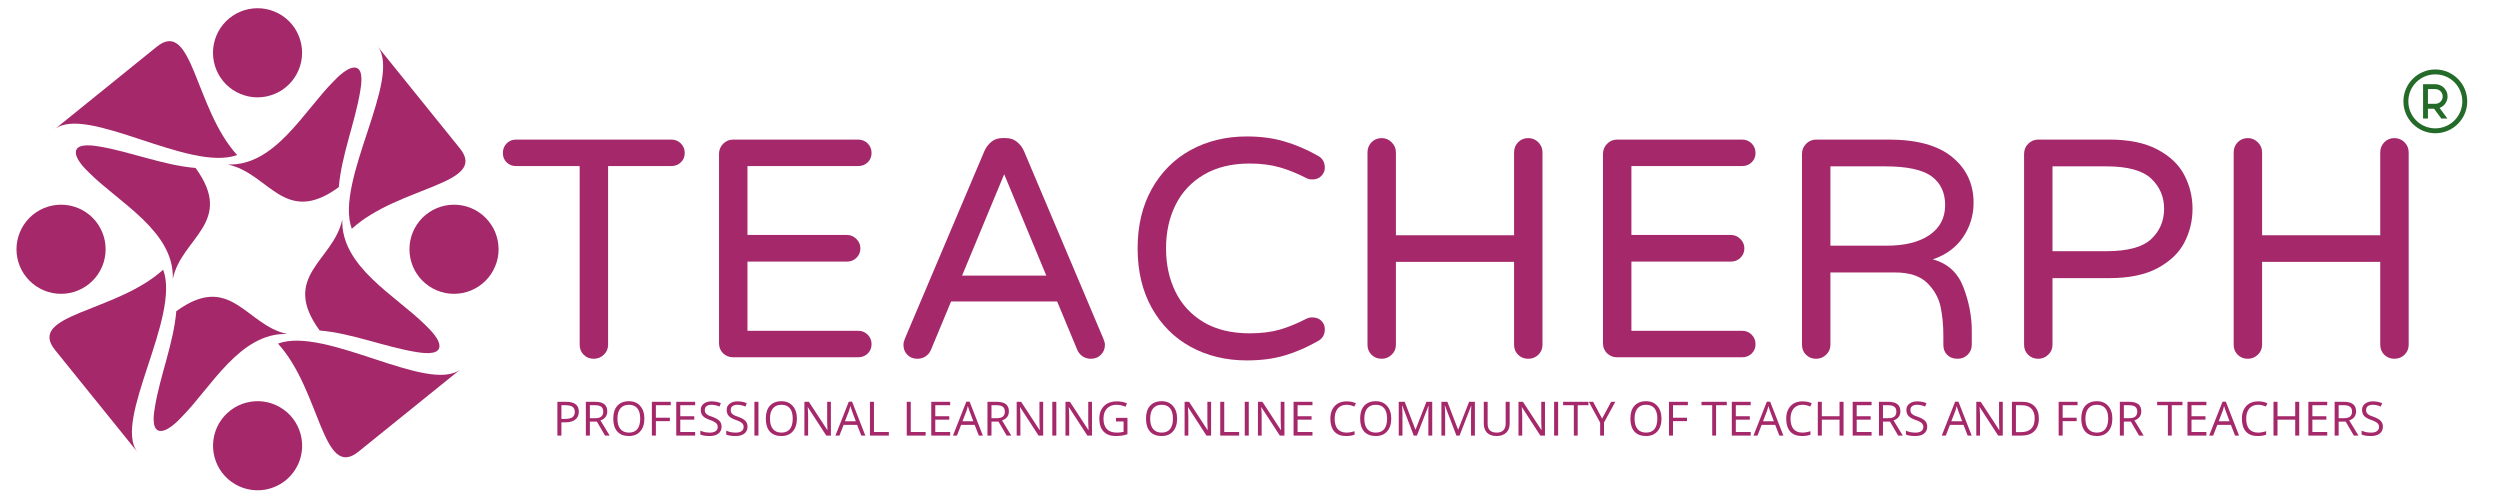 <?xml version="1.0" encoding="UTF-8"?><svg xmlns="http://www.w3.org/2000/svg" xmlns:xlink="http://www.w3.org/1999/xlink" width="262.5" zoomAndPan="magnify" viewBox="0 0 262.5 52.5" height="52.5" preserveAspectRatio="xMidYMid meet" version="1.0"><defs><g><g id="glyph-0-0"/><g id="glyph-0-1"><path d="M 9.953 0.156 C 9.535 0.156 9.188 0.016 8.906 -0.266 C 8.625 -0.547 8.484 -0.895 8.484 -1.312 L 8.484 -20.078 L 1.797 -20.078 C 1.41 -20.078 1.082 -20.207 0.812 -20.469 C 0.551 -20.727 0.422 -21.055 0.422 -21.453 C 0.422 -21.848 0.551 -22.18 0.812 -22.453 C 1.082 -22.723 1.41 -22.859 1.797 -22.859 L 18.109 -22.859 C 18.504 -22.859 18.836 -22.723 19.109 -22.453 C 19.379 -22.18 19.516 -21.848 19.516 -21.453 C 19.516 -21.055 19.379 -20.727 19.109 -20.469 C 18.836 -20.207 18.504 -20.078 18.109 -20.078 L 11.469 -20.078 L 11.469 -1.312 C 11.469 -0.895 11.316 -0.547 11.016 -0.266 C 10.723 0.016 10.367 0.156 9.953 0.156 Z M 9.953 0.156 "/></g><g id="glyph-0-2"><path d="M 4.656 0 C 4.238 0 3.883 -0.141 3.594 -0.422 C 3.312 -0.703 3.172 -1.051 3.172 -1.469 L 3.172 -21.359 C 3.172 -21.766 3.312 -22.113 3.594 -22.406 C 3.883 -22.707 4.238 -22.859 4.656 -22.859 L 17.781 -22.859 C 18.176 -22.859 18.508 -22.723 18.781 -22.453 C 19.051 -22.18 19.188 -21.848 19.188 -21.453 C 19.188 -21.055 19.051 -20.727 18.781 -20.469 C 18.508 -20.207 18.176 -20.078 17.781 -20.078 L 6.156 -20.078 L 6.156 -12.844 L 16.609 -12.844 C 16.992 -12.844 17.32 -12.703 17.594 -12.422 C 17.875 -12.148 18.016 -11.82 18.016 -11.438 C 18.016 -11.039 17.875 -10.707 17.594 -10.438 C 17.32 -10.176 16.992 -10.047 16.609 -10.047 L 6.156 -10.047 L 6.156 -2.781 L 17.781 -2.781 C 18.176 -2.781 18.508 -2.645 18.781 -2.375 C 19.051 -2.102 19.188 -1.77 19.188 -1.375 C 19.188 -0.977 19.051 -0.648 18.781 -0.391 C 18.508 -0.129 18.176 0 17.781 0 Z M 4.656 0 "/></g><g id="glyph-0-3"><path d="M 3.109 0.156 C 2.672 0.156 2.316 0.016 2.047 -0.266 C 1.773 -0.547 1.641 -0.895 1.641 -1.312 C 1.641 -1.488 1.691 -1.707 1.797 -1.969 L 10.156 -21.688 C 10.332 -22.07 10.578 -22.391 10.891 -22.641 C 11.203 -22.891 11.586 -23.016 12.047 -23.016 L 12.375 -23.016 C 12.832 -23.016 13.219 -22.891 13.531 -22.641 C 13.852 -22.391 14.102 -22.07 14.281 -21.688 L 22.625 -1.969 C 22.738 -1.707 22.797 -1.488 22.797 -1.312 C 22.797 -0.895 22.656 -0.547 22.375 -0.266 C 22.102 0.016 21.75 0.156 21.312 0.156 C 21.008 0.156 20.734 0.078 20.484 -0.078 C 20.234 -0.242 20.039 -0.469 19.906 -0.75 L 17.781 -5.859 L 6.641 -5.859 L 4.516 -0.75 C 4.391 -0.469 4.195 -0.242 3.938 -0.078 C 3.688 0.078 3.41 0.156 3.109 0.156 Z M 7.797 -8.578 L 16.641 -8.578 L 12.219 -19.219 Z M 7.797 -8.578 "/></g><g id="glyph-0-4"><path d="M 13.266 0.328 C 11.078 0.328 9.113 -0.145 7.375 -1.094 C 5.645 -2.039 4.281 -3.406 3.281 -5.188 C 2.289 -6.969 1.797 -9.051 1.797 -11.438 C 1.797 -13.812 2.289 -15.891 3.281 -17.672 C 4.281 -19.453 5.645 -20.816 7.375 -21.766 C 9.113 -22.711 11.078 -23.188 13.266 -23.188 C 14.742 -23.188 16.066 -23.008 17.234 -22.656 C 18.41 -22.312 19.578 -21.812 20.734 -21.156 C 21.211 -20.895 21.453 -20.477 21.453 -19.906 C 21.453 -19.582 21.332 -19.297 21.094 -19.047 C 20.852 -18.797 20.535 -18.672 20.141 -18.672 C 19.922 -18.672 19.723 -18.711 19.547 -18.797 C 18.586 -19.297 17.648 -19.676 16.734 -19.938 C 15.816 -20.207 14.758 -20.344 13.562 -20.344 C 11.676 -20.344 10.07 -19.953 8.75 -19.172 C 7.438 -18.398 6.445 -17.344 5.781 -16 C 5.113 -14.656 4.781 -13.133 4.781 -11.438 C 4.781 -9.727 5.113 -8.203 5.781 -6.859 C 6.445 -5.516 7.438 -4.453 8.75 -3.672 C 10.07 -2.898 11.676 -2.516 13.562 -2.516 C 14.758 -2.516 15.816 -2.645 16.734 -2.906 C 17.648 -3.176 18.586 -3.562 19.547 -4.062 C 19.723 -4.145 19.922 -4.188 20.141 -4.188 C 20.535 -4.188 20.852 -4.066 21.094 -3.828 C 21.332 -3.586 21.453 -3.297 21.453 -2.953 C 21.453 -2.379 21.211 -1.961 20.734 -1.703 C 19.578 -1.047 18.41 -0.539 17.234 -0.188 C 16.066 0.156 14.742 0.328 13.266 0.328 Z M 13.266 0.328 "/></g><g id="glyph-0-5"><path d="M 4.656 0.156 C 4.238 0.156 3.883 0.016 3.594 -0.266 C 3.312 -0.547 3.172 -0.895 3.172 -1.312 L 3.172 -21.516 C 3.172 -21.93 3.312 -22.285 3.594 -22.578 C 3.883 -22.867 4.238 -23.016 4.656 -23.016 C 5.062 -23.016 5.41 -22.867 5.703 -22.578 C 6.004 -22.285 6.156 -21.93 6.156 -21.516 L 6.156 -12.812 L 18.562 -12.812 L 18.562 -21.516 C 18.562 -21.93 18.703 -22.285 18.984 -22.578 C 19.273 -22.867 19.629 -23.016 20.047 -23.016 C 20.461 -23.016 20.816 -22.867 21.109 -22.578 C 21.398 -22.285 21.547 -21.93 21.547 -21.516 L 21.547 -1.312 C 21.547 -0.895 21.398 -0.547 21.109 -0.266 C 20.816 0.016 20.461 0.156 20.047 0.156 C 19.629 0.156 19.273 0.016 18.984 -0.266 C 18.703 -0.547 18.562 -0.895 18.562 -1.312 L 18.562 -10.016 L 6.156 -10.016 L 6.156 -1.312 C 6.156 -0.895 6.004 -0.547 5.703 -0.266 C 5.41 0.016 5.062 0.156 4.656 0.156 Z M 4.656 0.156 "/></g><g id="glyph-0-6"><path d="M 4.656 0.156 C 4.238 0.156 3.883 0.016 3.594 -0.266 C 3.312 -0.547 3.172 -0.895 3.172 -1.312 L 3.172 -21.359 C 3.172 -21.766 3.312 -22.113 3.594 -22.406 C 3.883 -22.707 4.238 -22.859 4.656 -22.859 L 12.281 -22.859 C 15.25 -22.859 17.473 -22.242 18.953 -21.016 C 20.441 -19.797 21.188 -18.195 21.188 -16.219 C 21.188 -14.906 20.82 -13.707 20.094 -12.625 C 19.363 -11.539 18.301 -10.758 16.906 -10.281 C 18.469 -9.863 19.539 -8.883 20.125 -7.344 C 20.707 -5.812 21 -4.301 21 -2.812 L 21 -1.312 C 21 -0.895 20.852 -0.547 20.562 -0.266 C 20.281 0.016 19.93 0.156 19.516 0.156 C 19.055 0.156 18.691 0.02 18.422 -0.25 C 18.148 -0.52 18.016 -0.875 18.016 -1.312 L 18.016 -2.297 C 18.016 -3.391 17.914 -4.398 17.719 -5.328 C 17.52 -6.254 17.051 -7.082 16.312 -7.812 C 15.57 -8.539 14.445 -8.906 12.938 -8.906 L 6.156 -8.906 L 6.156 -1.312 C 6.156 -0.895 6.004 -0.547 5.703 -0.266 C 5.41 0.016 5.062 0.156 4.656 0.156 Z M 12.078 -11.719 C 13.961 -11.719 15.453 -12.086 16.547 -12.828 C 17.648 -13.578 18.203 -14.629 18.203 -15.984 C 18.203 -17.297 17.727 -18.301 16.781 -19 C 15.832 -19.695 14.211 -20.047 11.922 -20.047 L 6.156 -20.047 L 6.156 -11.719 Z M 12.078 -11.719 "/></g><g id="glyph-0-7"><path d="M 4.656 0.156 C 4.238 0.156 3.883 0.016 3.594 -0.266 C 3.312 -0.547 3.172 -0.895 3.172 -1.312 L 3.172 -21.359 C 3.172 -21.766 3.312 -22.113 3.594 -22.406 C 3.883 -22.707 4.238 -22.859 4.656 -22.859 L 12.125 -22.859 C 14.195 -22.859 15.883 -22.508 17.188 -21.812 C 18.5 -21.113 19.438 -20.219 20 -19.125 C 20.57 -18.031 20.859 -16.852 20.859 -15.594 C 20.859 -14.32 20.57 -13.141 20 -12.047 C 19.438 -10.961 18.5 -10.066 17.188 -9.359 C 15.883 -8.66 14.195 -8.312 12.125 -8.312 L 6.156 -8.312 L 6.156 -1.312 C 6.156 -0.895 6.004 -0.547 5.703 -0.266 C 5.41 0.016 5.062 0.156 4.656 0.156 Z M 11.828 -11.141 C 14.047 -11.141 15.609 -11.562 16.516 -12.406 C 17.422 -13.258 17.875 -14.32 17.875 -15.594 C 17.875 -16.852 17.422 -17.91 16.516 -18.766 C 15.609 -19.617 14.047 -20.047 11.828 -20.047 L 6.156 -20.047 L 6.156 -11.141 Z M 11.828 -11.141 "/></g><g id="glyph-1-0"/><g id="glyph-1-1"><path d="M 2.734 -2.516 C 2.734 -2.148 2.609 -1.867 2.359 -1.672 C 2.117 -1.484 1.77 -1.391 1.312 -1.391 L 0.906 -1.391 L 0.906 0 L 0.484 0 L 0.484 -3.547 L 1.406 -3.547 C 2.289 -3.547 2.734 -3.203 2.734 -2.516 Z M 0.906 -1.75 L 1.266 -1.75 C 1.629 -1.75 1.895 -1.805 2.062 -1.922 C 2.227 -2.047 2.312 -2.238 2.312 -2.5 C 2.312 -2.727 2.234 -2.898 2.078 -3.016 C 1.922 -3.129 1.68 -3.188 1.359 -3.188 L 0.906 -3.188 Z M 0.906 -1.75 "/></g><g id="glyph-1-2"><path d="M 0.906 -1.469 L 0.906 0 L 0.484 0 L 0.484 -3.547 L 1.453 -3.547 C 1.891 -3.547 2.211 -3.461 2.422 -3.297 C 2.629 -3.129 2.734 -2.879 2.734 -2.547 C 2.734 -2.078 2.492 -1.758 2.016 -1.594 L 2.984 0 L 2.5 0 L 1.641 -1.469 Z M 0.906 -1.828 L 1.469 -1.828 C 1.758 -1.828 1.973 -1.883 2.109 -2 C 2.242 -2.113 2.312 -2.285 2.312 -2.516 C 2.312 -2.754 2.238 -2.926 2.094 -3.031 C 1.957 -3.133 1.738 -3.188 1.438 -3.188 L 0.906 -3.188 Z M 0.906 -1.828 "/></g><g id="glyph-1-3"><path d="M 3.562 -1.781 C 3.562 -1.207 3.414 -0.758 3.125 -0.438 C 2.844 -0.113 2.445 0.047 1.938 0.047 C 1.414 0.047 1.008 -0.109 0.719 -0.422 C 0.438 -0.742 0.297 -1.195 0.297 -1.781 C 0.297 -2.363 0.438 -2.812 0.719 -3.125 C 1.008 -3.445 1.414 -3.609 1.938 -3.609 C 2.445 -3.609 2.844 -3.441 3.125 -3.109 C 3.414 -2.785 3.562 -2.344 3.562 -1.781 Z M 0.734 -1.781 C 0.734 -1.301 0.836 -0.938 1.047 -0.688 C 1.254 -0.438 1.551 -0.312 1.938 -0.312 C 2.332 -0.312 2.629 -0.438 2.828 -0.688 C 3.023 -0.938 3.125 -1.301 3.125 -1.781 C 3.125 -2.258 3.023 -2.617 2.828 -2.859 C 2.629 -3.109 2.332 -3.234 1.938 -3.234 C 1.551 -3.234 1.254 -3.109 1.047 -2.859 C 0.836 -2.609 0.734 -2.25 0.734 -1.781 Z M 0.734 -1.781 "/></g><g id="glyph-1-4"><path d="M 0.906 0 L 0.484 0 L 0.484 -3.547 L 2.469 -3.547 L 2.469 -3.188 L 0.906 -3.188 L 0.906 -1.875 L 2.375 -1.875 L 2.375 -1.516 L 0.906 -1.516 Z M 0.906 0 "/></g><g id="glyph-1-5"><path d="M 2.469 0 L 0.484 0 L 0.484 -3.547 L 2.469 -3.547 L 2.469 -3.188 L 0.906 -3.188 L 0.906 -2.031 L 2.375 -2.031 L 2.375 -1.672 L 0.906 -1.672 L 0.906 -0.375 L 2.469 -0.375 Z M 2.469 0 "/></g><g id="glyph-1-6"><path d="M 2.484 -0.938 C 2.484 -0.625 2.367 -0.379 2.141 -0.203 C 1.922 -0.035 1.617 0.047 1.234 0.047 C 0.805 0.047 0.477 -0.004 0.25 -0.109 L 0.25 -0.516 C 0.395 -0.453 0.551 -0.398 0.719 -0.359 C 0.895 -0.328 1.07 -0.312 1.25 -0.312 C 1.52 -0.312 1.723 -0.363 1.859 -0.469 C 2.004 -0.57 2.078 -0.719 2.078 -0.906 C 2.078 -1.031 2.051 -1.129 2 -1.203 C 1.945 -1.285 1.863 -1.359 1.75 -1.422 C 1.633 -1.492 1.457 -1.57 1.219 -1.656 C 0.895 -1.77 0.66 -1.906 0.516 -2.062 C 0.367 -2.227 0.297 -2.441 0.297 -2.703 C 0.297 -2.973 0.398 -3.188 0.609 -3.344 C 0.816 -3.508 1.086 -3.594 1.422 -3.594 C 1.773 -3.594 2.102 -3.531 2.406 -3.406 L 2.266 -3.047 C 1.973 -3.172 1.691 -3.234 1.422 -3.234 C 1.203 -3.234 1.031 -3.188 0.906 -3.094 C 0.781 -3 0.719 -2.867 0.719 -2.703 C 0.719 -2.578 0.738 -2.473 0.781 -2.391 C 0.832 -2.316 0.91 -2.242 1.016 -2.172 C 1.117 -2.109 1.285 -2.039 1.516 -1.969 C 1.879 -1.832 2.129 -1.688 2.266 -1.531 C 2.41 -1.383 2.484 -1.188 2.484 -0.938 Z M 2.484 -0.938 "/></g><g id="glyph-1-7"><path d="M 0.484 0 L 0.484 -3.547 L 0.906 -3.547 L 0.906 0 Z M 0.484 0 "/></g><g id="glyph-1-8"><path d="M 3.266 0 L 2.781 0 L 0.844 -2.984 L 0.828 -2.984 C 0.859 -2.629 0.875 -2.305 0.875 -2.016 L 0.875 0 L 0.484 0 L 0.484 -3.547 L 0.953 -3.547 L 2.891 -0.578 L 2.906 -0.578 C 2.906 -0.617 2.898 -0.758 2.891 -1 C 2.879 -1.238 2.875 -1.41 2.875 -1.516 L 2.875 -3.547 L 3.266 -3.547 Z M 3.266 0 "/></g><g id="glyph-1-9"><path d="M 2.719 0 L 2.281 -1.125 L 0.859 -1.125 L 0.422 0 L 0 0 L 1.406 -3.562 L 1.75 -3.562 L 3.141 0 Z M 2.141 -1.5 L 1.734 -2.594 C 1.68 -2.738 1.625 -2.91 1.562 -3.109 C 1.531 -2.953 1.484 -2.781 1.422 -2.594 L 1 -1.5 Z M 2.141 -1.5 "/></g><g id="glyph-1-10"><path d="M 0.484 0 L 0.484 -3.547 L 0.906 -3.547 L 0.906 -0.375 L 2.469 -0.375 L 2.469 0 Z M 0.484 0 "/></g><g id="glyph-1-11"/><g id="glyph-1-12"><path d="M 2.047 -1.859 L 3.25 -1.859 L 3.25 -0.141 C 3.062 -0.078 2.867 -0.031 2.672 0 C 2.484 0.031 2.258 0.047 2 0.047 C 1.469 0.047 1.051 -0.109 0.75 -0.422 C 0.445 -0.742 0.297 -1.195 0.297 -1.781 C 0.297 -2.145 0.367 -2.461 0.516 -2.734 C 0.672 -3.016 0.883 -3.227 1.156 -3.375 C 1.438 -3.52 1.766 -3.594 2.141 -3.594 C 2.516 -3.594 2.867 -3.523 3.203 -3.391 L 3.047 -3.031 C 2.723 -3.164 2.41 -3.234 2.109 -3.234 C 1.68 -3.234 1.344 -3.102 1.094 -2.844 C 0.852 -2.582 0.734 -2.227 0.734 -1.781 C 0.734 -1.301 0.848 -0.938 1.078 -0.688 C 1.316 -0.438 1.664 -0.312 2.125 -0.312 C 2.363 -0.312 2.602 -0.336 2.844 -0.391 L 2.844 -1.484 L 2.047 -1.484 Z M 2.047 -1.859 "/></g><g id="glyph-1-13"><path d="M 2 -3.234 C 1.613 -3.234 1.305 -3.102 1.078 -2.844 C 0.859 -2.582 0.75 -2.227 0.75 -1.781 C 0.75 -1.312 0.852 -0.945 1.062 -0.688 C 1.281 -0.438 1.594 -0.312 2 -0.312 C 2.25 -0.312 2.531 -0.359 2.844 -0.453 L 2.844 -0.094 C 2.602 0 2.301 0.047 1.938 0.047 C 1.414 0.047 1.008 -0.109 0.719 -0.422 C 0.438 -0.742 0.297 -1.195 0.297 -1.781 C 0.297 -2.145 0.363 -2.461 0.5 -2.734 C 0.645 -3.016 0.844 -3.227 1.094 -3.375 C 1.352 -3.52 1.66 -3.594 2.016 -3.594 C 2.379 -3.594 2.703 -3.523 2.984 -3.391 L 2.812 -3.047 C 2.539 -3.172 2.27 -3.234 2 -3.234 Z M 2 -3.234 "/></g><g id="glyph-1-14"><path d="M 2.062 0 L 0.859 -3.141 L 0.828 -3.141 C 0.859 -2.891 0.875 -2.594 0.875 -2.25 L 0.875 0 L 0.484 0 L 0.484 -3.547 L 1.109 -3.547 L 2.234 -0.625 L 2.25 -0.625 L 3.391 -3.547 L 4 -3.547 L 4 0 L 3.594 0 L 3.594 -2.281 C 3.594 -2.539 3.602 -2.828 3.625 -3.141 L 3.609 -3.141 L 2.391 0 Z M 2.062 0 "/></g><g id="glyph-1-15"><path d="M 3.172 -3.547 L 3.172 -1.25 C 3.172 -0.844 3.047 -0.523 2.797 -0.297 C 2.555 -0.066 2.223 0.047 1.797 0.047 C 1.367 0.047 1.035 -0.066 0.797 -0.297 C 0.566 -0.535 0.453 -0.859 0.453 -1.266 L 0.453 -3.547 L 0.859 -3.547 L 0.859 -1.234 C 0.859 -0.93 0.938 -0.703 1.094 -0.547 C 1.258 -0.391 1.5 -0.312 1.812 -0.312 C 2.113 -0.312 2.344 -0.391 2.5 -0.547 C 2.664 -0.711 2.75 -0.941 2.75 -1.234 L 2.75 -3.547 Z M 3.172 -3.547 "/></g><g id="glyph-1-16"><path d="M 1.578 0 L 1.172 0 L 1.172 -3.188 L 0.047 -3.188 L 0.047 -3.547 L 2.703 -3.547 L 2.703 -3.188 L 1.578 -3.188 Z M 1.578 0 "/></g><g id="glyph-1-17"><path d="M 1.391 -1.781 L 2.344 -3.547 L 2.781 -3.547 L 1.594 -1.375 L 1.594 0 L 1.188 0 L 1.188 -1.359 L 0 -3.547 L 0.453 -3.547 Z M 1.391 -1.781 "/></g><g id="glyph-1-18"><path d="M 3.188 0 L 2.766 0 L 2.766 -1.672 L 0.906 -1.672 L 0.906 0 L 0.484 0 L 0.484 -3.547 L 0.906 -3.547 L 0.906 -2.031 L 2.766 -2.031 L 2.766 -3.547 L 3.188 -3.547 Z M 3.188 0 "/></g><g id="glyph-1-19"><path d="M 3.312 -1.812 C 3.312 -1.219 3.148 -0.766 2.828 -0.453 C 2.516 -0.148 2.062 0 1.469 0 L 0.484 0 L 0.484 -3.547 L 1.578 -3.547 C 2.129 -3.547 2.555 -3.391 2.859 -3.078 C 3.16 -2.773 3.312 -2.352 3.312 -1.812 Z M 2.875 -1.797 C 2.875 -2.254 2.758 -2.598 2.531 -2.828 C 2.301 -3.066 1.957 -3.188 1.5 -3.188 L 0.906 -3.188 L 0.906 -0.359 L 1.406 -0.359 C 1.895 -0.359 2.258 -0.477 2.5 -0.719 C 2.75 -0.957 2.875 -1.316 2.875 -1.797 Z M 2.875 -1.797 "/></g></g><clipPath id="clip-0"><path d="M 252.359 7.293 L 259.059 7.293 L 259.059 13.992 L 252.359 13.992 Z M 252.359 7.293 " clip-rule="nonzero"/></clipPath><clipPath id="clip-1"><path d="M 22 0.863 L 32 0.863 L 32 11 L 22 11 Z M 22 0.863 " clip-rule="nonzero"/></clipPath><clipPath id="clip-2"><path d="M 42 21 L 52.352 21 L 52.352 31 L 42 31 Z M 42 21 " clip-rule="nonzero"/></clipPath><clipPath id="clip-3"><path d="M 1.734 21 L 12 21 L 12 31 L 1.734 31 Z M 1.734 21 " clip-rule="nonzero"/></clipPath><clipPath id="clip-4"><path d="M 22 42 L 32 42 L 32 51.477 L 22 51.477 Z M 22 42 " clip-rule="nonzero"/></clipPath></defs><g fill="rgb(64.31%, 15.689%, 41.57%)" fill-opacity="1"><use x="52.381" y="37.515" xmlns:xlink="http://www.w3.org/1999/xlink" xlink:href="#glyph-0-1" xlink:type="simple" xlink:actuate="onLoad" xlink:show="embed"/></g><g fill="rgb(64.31%, 15.689%, 41.57%)" fill-opacity="1"><use x="72.326" y="37.515" xmlns:xlink="http://www.w3.org/1999/xlink" xlink:href="#glyph-0-2" xlink:type="simple" xlink:actuate="onLoad" xlink:show="embed"/></g><g fill="rgb(64.31%, 15.689%, 41.57%)" fill-opacity="1"><use x="93.221" y="37.515" xmlns:xlink="http://www.w3.org/1999/xlink" xlink:href="#glyph-0-3" xlink:type="simple" xlink:actuate="onLoad" xlink:show="embed"/></g><g fill="rgb(64.31%, 15.689%, 41.57%)" fill-opacity="1"><use x="117.653" y="37.515" xmlns:xlink="http://www.w3.org/1999/xlink" xlink:href="#glyph-0-4" xlink:type="simple" xlink:actuate="onLoad" xlink:show="embed"/></g><g fill="rgb(64.31%, 15.689%, 41.57%)" fill-opacity="1"><use x="140.415" y="37.515" xmlns:xlink="http://www.w3.org/1999/xlink" xlink:href="#glyph-0-5" xlink:type="simple" xlink:actuate="onLoad" xlink:show="embed"/></g><g fill="rgb(64.31%, 15.689%, 41.57%)" fill-opacity="1"><use x="165.142" y="37.515" xmlns:xlink="http://www.w3.org/1999/xlink" xlink:href="#glyph-0-2" xlink:type="simple" xlink:actuate="onLoad" xlink:show="embed"/></g><g fill="rgb(64.31%, 15.689%, 41.57%)" fill-opacity="1"><use x="186.037" y="37.515" xmlns:xlink="http://www.w3.org/1999/xlink" xlink:href="#glyph-0-6" xlink:type="simple" xlink:actuate="onLoad" xlink:show="embed"/></g><g fill="rgb(64.31%, 15.689%, 41.57%)" fill-opacity="1"><use x="209.356" y="37.515" xmlns:xlink="http://www.w3.org/1999/xlink" xlink:href="#glyph-0-7" xlink:type="simple" xlink:actuate="onLoad" xlink:show="embed"/></g><g fill="rgb(64.31%, 15.689%, 41.57%)" fill-opacity="1"><use x="231.364" y="37.515" xmlns:xlink="http://www.w3.org/1999/xlink" xlink:href="#glyph-0-5" xlink:type="simple" xlink:actuate="onLoad" xlink:show="embed"/></g><g fill="rgb(64.31%, 15.689%, 41.57%)" fill-opacity="1"><use x="58.042" y="45.736" xmlns:xlink="http://www.w3.org/1999/xlink" xlink:href="#glyph-1-1" xlink:type="simple" xlink:actuate="onLoad" xlink:show="embed"/><use x="61.03" y="45.736" xmlns:xlink="http://www.w3.org/1999/xlink" xlink:href="#glyph-1-2" xlink:type="simple" xlink:actuate="onLoad" xlink:show="embed"/><use x="64.097" y="45.736" xmlns:xlink="http://www.w3.org/1999/xlink" xlink:href="#glyph-1-3" xlink:type="simple" xlink:actuate="onLoad" xlink:show="embed"/><use x="67.962" y="45.736" xmlns:xlink="http://www.w3.org/1999/xlink" xlink:href="#glyph-1-4" xlink:type="simple" xlink:actuate="onLoad" xlink:show="embed"/><use x="70.523" y="45.736" xmlns:xlink="http://www.w3.org/1999/xlink" xlink:href="#glyph-1-5" xlink:type="simple" xlink:actuate="onLoad" xlink:show="embed"/><use x="73.283" y="45.736" xmlns:xlink="http://www.w3.org/1999/xlink" xlink:href="#glyph-1-6" xlink:type="simple" xlink:actuate="onLoad" xlink:show="embed"/><use x="76.006" y="45.736" xmlns:xlink="http://www.w3.org/1999/xlink" xlink:href="#glyph-1-6" xlink:type="simple" xlink:actuate="onLoad" xlink:show="embed"/><use x="78.73" y="45.736" xmlns:xlink="http://www.w3.org/1999/xlink" xlink:href="#glyph-1-7" xlink:type="simple" xlink:actuate="onLoad" xlink:show="embed"/><use x="80.113" y="45.736" xmlns:xlink="http://www.w3.org/1999/xlink" xlink:href="#glyph-1-3" xlink:type="simple" xlink:actuate="onLoad" xlink:show="embed"/><use x="83.978" y="45.736" xmlns:xlink="http://www.w3.org/1999/xlink" xlink:href="#glyph-1-8" xlink:type="simple" xlink:actuate="onLoad" xlink:show="embed"/><use x="87.719" y="45.736" xmlns:xlink="http://www.w3.org/1999/xlink" xlink:href="#glyph-1-9" xlink:type="simple" xlink:actuate="onLoad" xlink:show="embed"/><use x="90.859" y="45.736" xmlns:xlink="http://www.w3.org/1999/xlink" xlink:href="#glyph-1-10" xlink:type="simple" xlink:actuate="onLoad" xlink:show="embed"/><use x="93.435" y="45.736" xmlns:xlink="http://www.w3.org/1999/xlink" xlink:href="#glyph-1-11" xlink:type="simple" xlink:actuate="onLoad" xlink:show="embed"/><use x="94.724" y="45.736" xmlns:xlink="http://www.w3.org/1999/xlink" xlink:href="#glyph-1-10" xlink:type="simple" xlink:actuate="onLoad" xlink:show="embed"/><use x="97.299" y="45.736" xmlns:xlink="http://www.w3.org/1999/xlink" xlink:href="#glyph-1-5" xlink:type="simple" xlink:actuate="onLoad" xlink:show="embed"/><use x="100.059" y="45.736" xmlns:xlink="http://www.w3.org/1999/xlink" xlink:href="#glyph-1-9" xlink:type="simple" xlink:actuate="onLoad" xlink:show="embed"/><use x="103.199" y="45.736" xmlns:xlink="http://www.w3.org/1999/xlink" xlink:href="#glyph-1-2" xlink:type="simple" xlink:actuate="onLoad" xlink:show="embed"/><use x="106.267" y="45.736" xmlns:xlink="http://www.w3.org/1999/xlink" xlink:href="#glyph-1-8" xlink:type="simple" xlink:actuate="onLoad" xlink:show="embed"/><use x="110.008" y="45.736" xmlns:xlink="http://www.w3.org/1999/xlink" xlink:href="#glyph-1-7" xlink:type="simple" xlink:actuate="onLoad" xlink:show="embed"/><use x="111.391" y="45.736" xmlns:xlink="http://www.w3.org/1999/xlink" xlink:href="#glyph-1-8" xlink:type="simple" xlink:actuate="onLoad" xlink:show="embed"/><use x="115.132" y="45.736" xmlns:xlink="http://www.w3.org/1999/xlink" xlink:href="#glyph-1-12" xlink:type="simple" xlink:actuate="onLoad" xlink:show="embed"/><use x="118.745" y="45.736" xmlns:xlink="http://www.w3.org/1999/xlink" xlink:href="#glyph-1-11" xlink:type="simple" xlink:actuate="onLoad" xlink:show="embed"/><use x="120.034" y="45.736" xmlns:xlink="http://www.w3.org/1999/xlink" xlink:href="#glyph-1-3" xlink:type="simple" xlink:actuate="onLoad" xlink:show="embed"/><use x="123.899" y="45.736" xmlns:xlink="http://www.w3.org/1999/xlink" xlink:href="#glyph-1-8" xlink:type="simple" xlink:actuate="onLoad" xlink:show="embed"/><use x="127.64" y="45.736" xmlns:xlink="http://www.w3.org/1999/xlink" xlink:href="#glyph-1-10" xlink:type="simple" xlink:actuate="onLoad" xlink:show="embed"/><use x="130.215" y="45.736" xmlns:xlink="http://www.w3.org/1999/xlink" xlink:href="#glyph-1-7" xlink:type="simple" xlink:actuate="onLoad" xlink:show="embed"/><use x="131.599" y="45.736" xmlns:xlink="http://www.w3.org/1999/xlink" xlink:href="#glyph-1-8" xlink:type="simple" xlink:actuate="onLoad" xlink:show="embed"/><use x="135.34" y="45.736" xmlns:xlink="http://www.w3.org/1999/xlink" xlink:href="#glyph-1-5" xlink:type="simple" xlink:actuate="onLoad" xlink:show="embed"/><use x="138.1" y="45.736" xmlns:xlink="http://www.w3.org/1999/xlink" xlink:href="#glyph-1-11" xlink:type="simple" xlink:actuate="onLoad" xlink:show="embed"/><use x="139.389" y="45.736" xmlns:xlink="http://www.w3.org/1999/xlink" xlink:href="#glyph-1-13" xlink:type="simple" xlink:actuate="onLoad" xlink:show="embed"/><use x="142.519" y="45.736" xmlns:xlink="http://www.w3.org/1999/xlink" xlink:href="#glyph-1-3" xlink:type="simple" xlink:actuate="onLoad" xlink:show="embed"/><use x="146.384" y="45.736" xmlns:xlink="http://www.w3.org/1999/xlink" xlink:href="#glyph-1-14" xlink:type="simple" xlink:actuate="onLoad" xlink:show="embed"/><use x="150.864" y="45.736" xmlns:xlink="http://www.w3.org/1999/xlink" xlink:href="#glyph-1-14" xlink:type="simple" xlink:actuate="onLoad" xlink:show="embed"/><use x="155.344" y="45.736" xmlns:xlink="http://www.w3.org/1999/xlink" xlink:href="#glyph-1-15" xlink:type="simple" xlink:actuate="onLoad" xlink:show="embed"/><use x="158.957" y="45.736" xmlns:xlink="http://www.w3.org/1999/xlink" xlink:href="#glyph-1-8" xlink:type="simple" xlink:actuate="onLoad" xlink:show="embed"/><use x="162.698" y="45.736" xmlns:xlink="http://www.w3.org/1999/xlink" xlink:href="#glyph-1-7" xlink:type="simple" xlink:actuate="onLoad" xlink:show="embed"/><use x="164.081" y="45.736" xmlns:xlink="http://www.w3.org/1999/xlink" xlink:href="#glyph-1-16" xlink:type="simple" xlink:actuate="onLoad" xlink:show="embed"/><use x="166.827" y="45.736" xmlns:xlink="http://www.w3.org/1999/xlink" xlink:href="#glyph-1-17" xlink:type="simple" xlink:actuate="onLoad" xlink:show="embed"/><use x="169.606" y="45.736" xmlns:xlink="http://www.w3.org/1999/xlink" xlink:href="#glyph-1-11" xlink:type="simple" xlink:actuate="onLoad" xlink:show="embed"/><use x="170.895" y="45.736" xmlns:xlink="http://www.w3.org/1999/xlink" xlink:href="#glyph-1-3" xlink:type="simple" xlink:actuate="onLoad" xlink:show="embed"/><use x="174.759" y="45.736" xmlns:xlink="http://www.w3.org/1999/xlink" xlink:href="#glyph-1-4" xlink:type="simple" xlink:actuate="onLoad" xlink:show="embed"/><use x="177.321" y="45.736" xmlns:xlink="http://www.w3.org/1999/xlink" xlink:href="#glyph-1-11" xlink:type="simple" xlink:actuate="onLoad" xlink:show="embed"/><use x="178.61" y="45.736" xmlns:xlink="http://www.w3.org/1999/xlink" xlink:href="#glyph-1-16" xlink:type="simple" xlink:actuate="onLoad" xlink:show="embed"/><use x="181.355" y="45.736" xmlns:xlink="http://www.w3.org/1999/xlink" xlink:href="#glyph-1-5" xlink:type="simple" xlink:actuate="onLoad" xlink:show="embed"/><use x="184.115" y="45.736" xmlns:xlink="http://www.w3.org/1999/xlink" xlink:href="#glyph-1-9" xlink:type="simple" xlink:actuate="onLoad" xlink:show="embed"/><use x="187.255" y="45.736" xmlns:xlink="http://www.w3.org/1999/xlink" xlink:href="#glyph-1-13" xlink:type="simple" xlink:actuate="onLoad" xlink:show="embed"/><use x="190.385" y="45.736" xmlns:xlink="http://www.w3.org/1999/xlink" xlink:href="#glyph-1-18" xlink:type="simple" xlink:actuate="onLoad" xlink:show="embed"/><use x="194.046" y="45.736" xmlns:xlink="http://www.w3.org/1999/xlink" xlink:href="#glyph-1-5" xlink:type="simple" xlink:actuate="onLoad" xlink:show="embed"/><use x="196.806" y="45.736" xmlns:xlink="http://www.w3.org/1999/xlink" xlink:href="#glyph-1-2" xlink:type="simple" xlink:actuate="onLoad" xlink:show="embed"/><use x="199.874" y="45.736" xmlns:xlink="http://www.w3.org/1999/xlink" xlink:href="#glyph-1-6" xlink:type="simple" xlink:actuate="onLoad" xlink:show="embed"/><use x="202.597" y="45.736" xmlns:xlink="http://www.w3.org/1999/xlink" xlink:href="#glyph-1-11" xlink:type="simple" xlink:actuate="onLoad" xlink:show="embed"/><use x="203.886" y="45.736" xmlns:xlink="http://www.w3.org/1999/xlink" xlink:href="#glyph-1-9" xlink:type="simple" xlink:actuate="onLoad" xlink:show="embed"/><use x="207.026" y="45.736" xmlns:xlink="http://www.w3.org/1999/xlink" xlink:href="#glyph-1-8" xlink:type="simple" xlink:actuate="onLoad" xlink:show="embed"/><use x="210.767" y="45.736" xmlns:xlink="http://www.w3.org/1999/xlink" xlink:href="#glyph-1-19" xlink:type="simple" xlink:actuate="onLoad" xlink:show="embed"/><use x="214.385" y="45.736" xmlns:xlink="http://www.w3.org/1999/xlink" xlink:href="#glyph-1-11" xlink:type="simple" xlink:actuate="onLoad" xlink:show="embed"/><use x="215.674" y="45.736" xmlns:xlink="http://www.w3.org/1999/xlink" xlink:href="#glyph-1-4" xlink:type="simple" xlink:actuate="onLoad" xlink:show="embed"/><use x="218.235" y="45.736" xmlns:xlink="http://www.w3.org/1999/xlink" xlink:href="#glyph-1-3" xlink:type="simple" xlink:actuate="onLoad" xlink:show="embed"/><use x="222.1" y="45.736" xmlns:xlink="http://www.w3.org/1999/xlink" xlink:href="#glyph-1-2" xlink:type="simple" xlink:actuate="onLoad" xlink:show="embed"/><use x="225.167" y="45.736" xmlns:xlink="http://www.w3.org/1999/xlink" xlink:href="#glyph-1-11" xlink:type="simple" xlink:actuate="onLoad" xlink:show="embed"/><use x="226.456" y="45.736" xmlns:xlink="http://www.w3.org/1999/xlink" xlink:href="#glyph-1-16" xlink:type="simple" xlink:actuate="onLoad" xlink:show="embed"/><use x="229.201" y="45.736" xmlns:xlink="http://www.w3.org/1999/xlink" xlink:href="#glyph-1-5" xlink:type="simple" xlink:actuate="onLoad" xlink:show="embed"/><use x="231.961" y="45.736" xmlns:xlink="http://www.w3.org/1999/xlink" xlink:href="#glyph-1-9" xlink:type="simple" xlink:actuate="onLoad" xlink:show="embed"/><use x="235.101" y="45.736" xmlns:xlink="http://www.w3.org/1999/xlink" xlink:href="#glyph-1-13" xlink:type="simple" xlink:actuate="onLoad" xlink:show="embed"/><use x="238.232" y="45.736" xmlns:xlink="http://www.w3.org/1999/xlink" xlink:href="#glyph-1-18" xlink:type="simple" xlink:actuate="onLoad" xlink:show="embed"/><use x="241.893" y="45.736" xmlns:xlink="http://www.w3.org/1999/xlink" xlink:href="#glyph-1-5" xlink:type="simple" xlink:actuate="onLoad" xlink:show="embed"/><use x="244.653" y="45.736" xmlns:xlink="http://www.w3.org/1999/xlink" xlink:href="#glyph-1-2" xlink:type="simple" xlink:actuate="onLoad" xlink:show="embed"/><use x="247.72" y="45.736" xmlns:xlink="http://www.w3.org/1999/xlink" xlink:href="#glyph-1-6" xlink:type="simple" xlink:actuate="onLoad" xlink:show="embed"/></g><g clip-path="url(#clip-0)"><path fill="rgb(14.119%, 41.959%, 16.08%)" d="M 255.707 7.293 C 253.863 7.293 252.359 8.797 252.359 10.645 C 252.359 12.488 253.863 13.992 255.707 13.992 C 257.555 13.992 259.059 12.488 259.059 10.645 C 259.059 8.797 257.555 7.293 255.707 7.293 Z M 255.707 7.809 C 257.277 7.809 258.543 9.074 258.543 10.645 C 258.543 12.211 257.277 13.477 255.707 13.477 C 254.141 13.477 252.875 12.211 252.875 10.645 C 252.875 9.074 254.141 7.809 255.707 7.809 Z M 254.422 8.84 L 254.422 12.449 L 254.934 12.449 L 254.934 11.418 L 255.578 11.418 L 256.34 12.449 L 256.98 12.449 L 256.156 11.332 C 256.645 11.148 256.996 10.68 256.996 10.129 C 256.996 9.422 256.418 8.84 255.707 8.84 Z M 254.934 9.355 L 255.707 9.355 C 256.141 9.355 256.48 9.699 256.48 10.129 C 256.48 10.559 256.141 10.902 255.707 10.902 L 254.934 10.902 Z M 254.934 9.355 " fill-opacity="1" fill-rule="nonzero"/></g><path fill="rgb(64.31%, 15.689%, 41.57%)" d="M 39.652 4.879 C 42.258 8.207 35.105 19.059 36.938 24.023 C 41.879 19.523 51.387 19.355 48.258 15.543 Z M 39.652 4.879 " fill-opacity="1" fill-rule="evenodd"/><g clip-path="url(#clip-1)"><path fill="rgb(64.31%, 15.689%, 41.57%)" d="M 27.039 0.863 C 26.734 0.863 26.43 0.895 26.129 0.953 C 25.828 1.012 25.535 1.102 25.25 1.219 C 24.965 1.336 24.695 1.48 24.441 1.652 C 24.188 1.82 23.949 2.016 23.73 2.234 C 23.516 2.449 23.32 2.688 23.148 2.941 C 22.98 3.199 22.836 3.469 22.719 3.75 C 22.602 4.035 22.512 4.328 22.453 4.629 C 22.391 4.93 22.363 5.234 22.363 5.543 C 22.363 5.848 22.391 6.152 22.453 6.453 C 22.512 6.758 22.602 7.047 22.719 7.332 C 22.836 7.617 22.98 7.887 23.148 8.141 C 23.32 8.398 23.516 8.633 23.73 8.852 C 23.949 9.066 24.188 9.262 24.441 9.434 C 24.695 9.602 24.965 9.746 25.25 9.863 C 25.535 9.98 25.828 10.07 26.129 10.133 C 26.43 10.191 26.734 10.223 27.039 10.223 C 27.348 10.223 27.652 10.191 27.953 10.133 C 28.254 10.07 28.547 9.98 28.832 9.863 C 29.113 9.746 29.387 9.602 29.641 9.434 C 29.895 9.262 30.133 9.066 30.348 8.852 C 30.566 8.633 30.762 8.398 30.93 8.141 C 31.102 7.887 31.246 7.617 31.363 7.332 C 31.48 7.047 31.57 6.758 31.629 6.453 C 31.691 6.152 31.719 5.848 31.719 5.543 C 31.719 5.234 31.691 4.93 31.629 4.629 C 31.57 4.328 31.48 4.035 31.363 3.75 C 31.246 3.465 31.102 3.195 30.934 2.941 C 30.762 2.688 30.566 2.449 30.352 2.23 C 30.133 2.016 29.898 1.82 29.641 1.648 C 29.387 1.48 29.117 1.336 28.832 1.219 C 28.547 1.102 28.254 1.012 27.953 0.953 C 27.652 0.891 27.348 0.863 27.039 0.863 Z M 27.039 0.863 " fill-opacity="1" fill-rule="evenodd"/></g><path fill="rgb(64.31%, 15.689%, 41.57%)" d="M 37.398 7.117 C 36.609 6.902 35.41 8.133 35.023 8.543 C 31.91 11.648 28.879 17.453 23.91 17.273 C 28.258 18.172 29.852 23.832 35.574 19.648 C 35.867 16.254 37.27 12.906 37.824 9.566 C 37.918 9.008 38.203 7.328 37.398 7.117 Z M 37.398 7.117 " fill-opacity="1" fill-rule="evenodd"/><path fill="rgb(64.31%, 15.689%, 41.57%)" d="M 29.188 36.078 C 33.691 41.02 33.859 50.527 37.672 47.398 L 48.348 38.781 C 45.004 41.387 34.152 34.234 29.188 36.078 Z M 29.188 36.078 " fill-opacity="1" fill-rule="evenodd"/><g clip-path="url(#clip-2)"><path fill="rgb(64.31%, 15.689%, 41.57%)" d="M 47.676 21.492 C 47.367 21.492 47.062 21.523 46.762 21.582 C 46.461 21.641 46.168 21.73 45.883 21.848 C 45.598 21.965 45.328 22.109 45.074 22.281 C 44.816 22.449 44.582 22.645 44.363 22.859 C 44.148 23.078 43.953 23.316 43.781 23.57 C 43.609 23.824 43.465 24.094 43.348 24.379 C 43.23 24.664 43.141 24.957 43.082 25.258 C 43.023 25.559 42.992 25.863 42.992 26.168 C 42.992 26.477 43.023 26.781 43.082 27.082 C 43.141 27.383 43.23 27.676 43.348 27.961 C 43.465 28.246 43.609 28.516 43.781 28.77 C 43.949 29.027 44.145 29.262 44.363 29.48 C 44.578 29.695 44.816 29.891 45.07 30.062 C 45.328 30.234 45.598 30.379 45.879 30.496 C 46.164 30.613 46.457 30.699 46.758 30.762 C 47.059 30.82 47.363 30.852 47.672 30.852 C 47.977 30.852 48.281 30.82 48.582 30.762 C 48.887 30.703 49.176 30.613 49.461 30.496 C 49.746 30.379 50.016 30.234 50.27 30.062 C 50.527 29.891 50.762 29.699 50.98 29.48 C 51.195 29.262 51.391 29.027 51.562 28.773 C 51.73 28.516 51.875 28.246 51.992 27.961 C 52.113 27.68 52.199 27.387 52.262 27.086 C 52.32 26.785 52.352 26.48 52.352 26.172 C 52.352 25.863 52.32 25.559 52.262 25.258 C 52.199 24.957 52.113 24.664 51.996 24.383 C 51.879 24.098 51.734 23.828 51.562 23.574 C 51.395 23.316 51.199 23.082 50.98 22.863 C 50.766 22.645 50.527 22.453 50.273 22.281 C 50.02 22.109 49.75 21.965 49.465 21.848 C 49.18 21.73 48.887 21.645 48.586 21.582 C 48.285 21.523 47.98 21.492 47.676 21.492 Z M 47.676 21.492 " fill-opacity="1" fill-rule="evenodd"/></g><path fill="rgb(64.31%, 15.689%, 41.57%)" d="M 44.672 34.137 C 41.562 31.039 35.762 27.992 35.941 23.035 C 35.043 27.387 29.383 28.977 33.566 34.703 C 36.957 34.992 40.309 36.398 43.648 36.953 C 44.215 37.047 45.898 37.332 46.117 36.527 C 46.336 35.723 45.078 34.539 44.672 34.137 Z M 44.672 34.137 " fill-opacity="1" fill-rule="evenodd"/><path fill="rgb(64.31%, 15.689%, 41.57%)" d="M 16.426 4.934 L 5.754 13.562 C 9.082 10.957 19.934 18.105 24.895 16.277 C 20.398 11.32 20.227 1.816 16.426 4.934 Z M 16.426 4.934 " fill-opacity="1" fill-rule="evenodd"/><g clip-path="url(#clip-3)"><path fill="rgb(64.31%, 15.689%, 41.57%)" d="M 6.414 21.492 C 6.105 21.492 5.801 21.523 5.5 21.582 C 5.199 21.641 4.906 21.73 4.621 21.848 C 4.34 21.965 4.07 22.109 3.812 22.281 C 3.559 22.449 3.32 22.645 3.105 22.859 C 2.887 23.078 2.691 23.316 2.523 23.57 C 2.352 23.824 2.207 24.094 2.09 24.379 C 1.973 24.664 1.883 24.957 1.82 25.258 C 1.762 25.559 1.73 25.863 1.73 26.168 C 1.73 26.477 1.762 26.781 1.82 27.082 C 1.883 27.383 1.969 27.676 2.086 27.961 C 2.203 28.246 2.348 28.516 2.52 28.77 C 2.691 29.027 2.883 29.262 3.102 29.48 C 3.32 29.695 3.555 29.891 3.812 30.062 C 4.066 30.234 4.336 30.379 4.621 30.496 C 4.902 30.613 5.195 30.699 5.496 30.762 C 5.801 30.82 6.102 30.852 6.41 30.852 C 6.719 30.852 7.023 30.82 7.324 30.762 C 7.625 30.703 7.918 30.613 8.199 30.496 C 8.484 30.379 8.754 30.234 9.012 30.062 C 9.266 29.891 9.5 29.699 9.719 29.48 C 9.938 29.262 10.129 29.027 10.301 28.773 C 10.473 28.516 10.617 28.246 10.734 27.961 C 10.852 27.68 10.941 27.387 11 27.086 C 11.059 26.785 11.09 26.48 11.09 26.172 C 11.09 25.863 11.059 25.559 11 25.258 C 10.941 24.957 10.852 24.664 10.734 24.383 C 10.617 24.098 10.473 23.828 10.305 23.574 C 10.133 23.316 9.938 23.082 9.723 22.863 C 9.504 22.645 9.27 22.453 9.012 22.281 C 8.758 22.109 8.488 21.965 8.203 21.848 C 7.922 21.73 7.629 21.645 7.328 21.582 C 7.023 21.523 6.723 21.492 6.414 21.492 Z M 6.414 21.492 " fill-opacity="1" fill-rule="evenodd"/></g><path fill="rgb(64.31%, 15.689%, 41.57%)" d="M 10.457 15.387 C 9.887 15.293 8.203 15.008 7.988 15.812 C 7.773 16.617 9.008 17.801 9.414 18.188 C 12.523 21.285 18.324 24.328 18.145 29.289 C 19.039 24.953 24.703 23.363 20.535 17.637 C 17.145 17.348 13.793 15.957 10.457 15.387 Z M 10.457 15.387 " fill-opacity="1" fill-rule="evenodd"/><path fill="rgb(64.31%, 15.689%, 41.57%)" d="M 17.133 28.316 C 12.191 32.82 2.688 32.984 5.809 36.785 L 14.43 47.465 C 11.824 44.133 18.98 33.281 17.133 28.316 Z M 17.133 28.316 " fill-opacity="1" fill-rule="evenodd"/><g clip-path="url(#clip-4)"><path fill="rgb(64.31%, 15.689%, 41.57%)" d="M 31.664 46.051 C 31.715 46.355 31.734 46.66 31.723 46.969 C 31.711 47.273 31.672 47.578 31.602 47.875 C 31.531 48.176 31.434 48.465 31.305 48.746 C 31.176 49.023 31.023 49.289 30.844 49.539 C 30.664 49.785 30.461 50.016 30.238 50.227 C 30.012 50.434 29.77 50.621 29.508 50.781 C 29.246 50.945 28.973 51.078 28.684 51.184 C 28.395 51.293 28.102 51.371 27.797 51.422 C 27.492 51.469 27.188 51.488 26.883 51.477 C 26.574 51.469 26.273 51.426 25.973 51.355 C 25.672 51.285 25.383 51.188 25.105 51.059 C 24.824 50.93 24.562 50.777 24.312 50.598 C 24.062 50.418 23.832 50.215 23.625 49.992 C 23.414 49.766 23.23 49.523 23.066 49.262 C 22.906 49 22.77 48.727 22.664 48.438 C 22.555 48.152 22.477 47.855 22.43 47.551 C 22.379 47.25 22.359 46.941 22.371 46.637 C 22.383 46.328 22.422 46.027 22.492 45.727 C 22.562 45.43 22.664 45.141 22.789 44.859 C 22.918 44.578 23.07 44.316 23.25 44.066 C 23.43 43.816 23.633 43.586 23.859 43.379 C 24.082 43.168 24.324 42.984 24.586 42.82 C 24.848 42.66 25.125 42.527 25.41 42.418 C 25.699 42.312 25.996 42.234 26.297 42.184 C 26.602 42.133 26.906 42.113 27.215 42.125 C 27.52 42.137 27.824 42.176 28.121 42.246 C 28.422 42.32 28.711 42.418 28.988 42.547 C 29.27 42.672 29.535 42.828 29.781 43.008 C 30.031 43.184 30.262 43.387 30.473 43.613 C 30.68 43.836 30.867 44.082 31.027 44.34 C 31.188 44.602 31.324 44.879 31.43 45.164 C 31.539 45.453 31.617 45.75 31.664 46.051 Z M 31.664 46.051 " fill-opacity="1" fill-rule="nonzero"/></g><path fill="rgb(64.31%, 15.689%, 41.57%)" d="M 18.512 32.676 C 18.219 36.07 16.812 39.418 16.262 42.758 C 16.164 43.324 15.879 45.012 16.684 45.227 C 17.488 45.445 18.672 44.211 19.059 43.801 C 22.156 40.691 25.203 34.891 30.164 35.07 C 25.824 34.168 24.234 28.508 18.512 32.676 Z M 18.512 32.676 " fill-opacity="1" fill-rule="evenodd"/></svg>